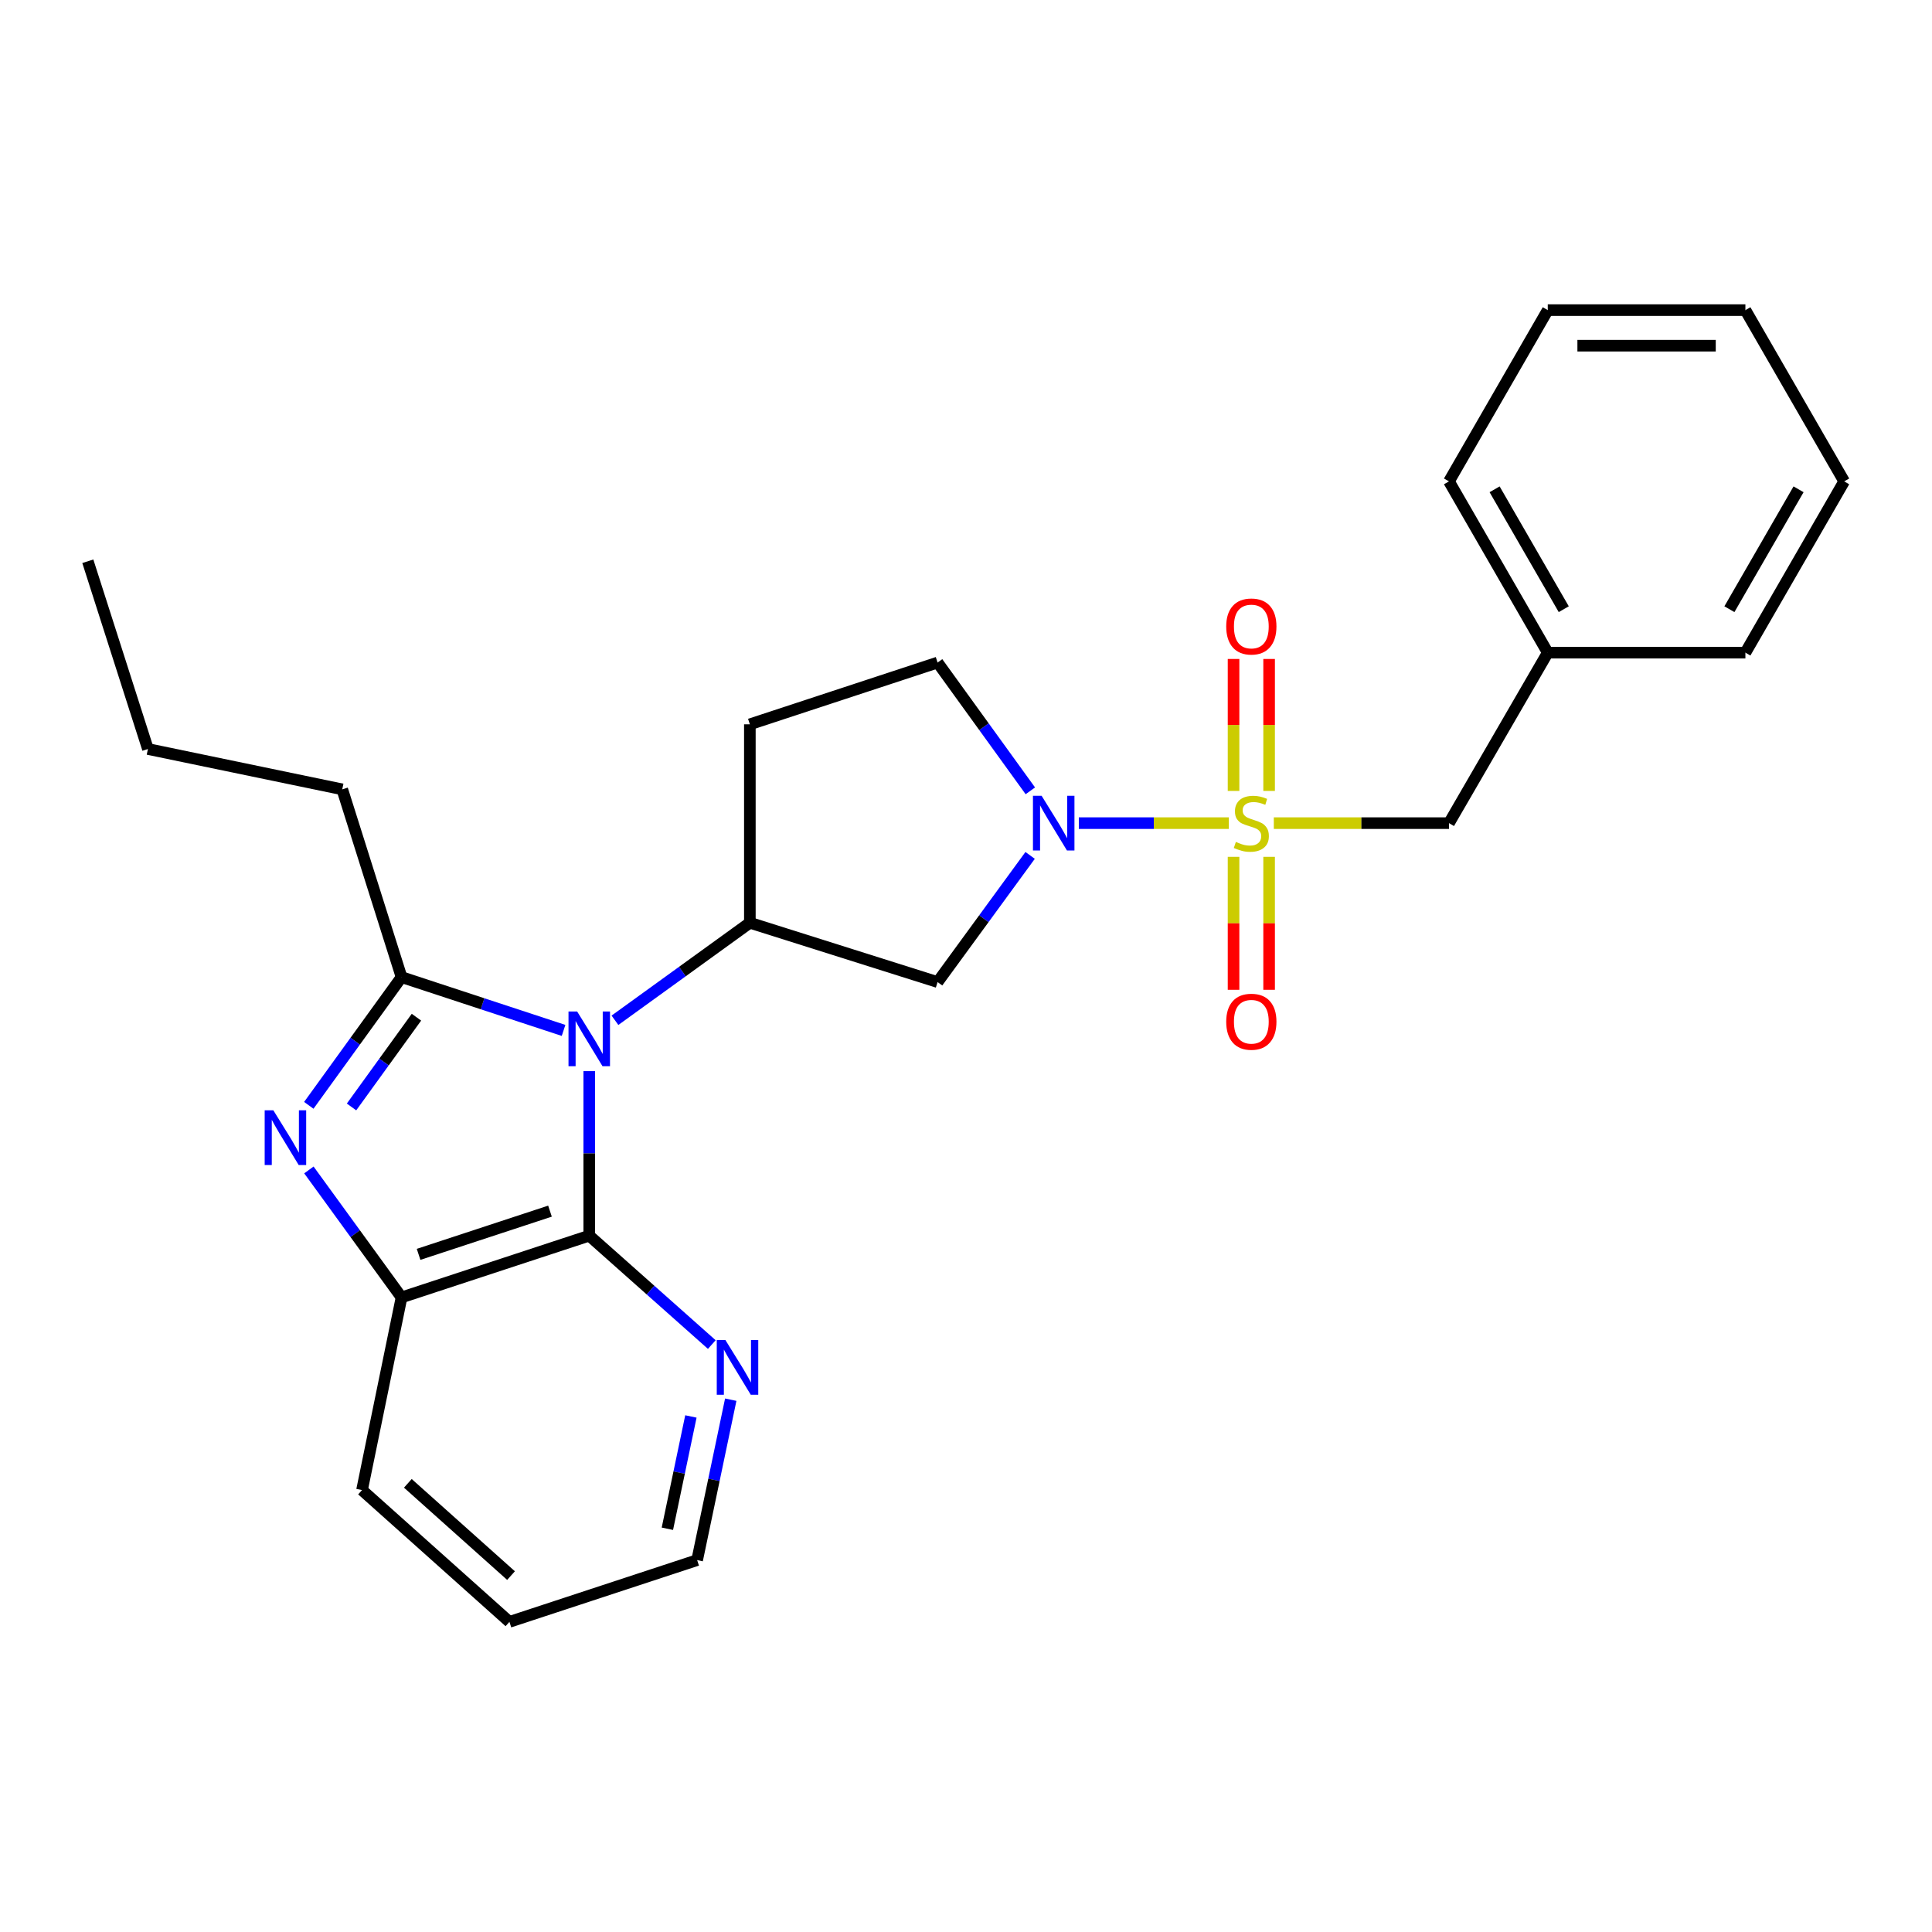 <?xml version='1.0' encoding='iso-8859-1'?>
<svg version='1.1' baseProfile='full'
              xmlns='http://www.w3.org/2000/svg'
                      xmlns:rdkit='http://www.rdkit.org/xml'
                      xmlns:xlink='http://www.w3.org/1999/xlink'
                  xml:space='preserve'
width='1000px' height='1000px' viewBox='0 0 1000 1000'>
<!-- END OF HEADER -->
<rect style='opacity:1.0;fill:#FFFFFF;stroke:none' width='1000' height='1000' x='0' y='0'> </rect>
<path class='bond-3' d='M 636.05,426.054 L 597.225,426.054' style='fill:none;fill-rule:evenodd;stroke:#CCCC00;stroke-width:6px;stroke-linecap:butt;stroke-linejoin:miter;stroke-opacity:1' />
<path class='bond-3' d='M 597.225,426.054 L 558.401,426.054' style='fill:none;fill-rule:evenodd;stroke:#0000FF;stroke-width:6px;stroke-linecap:butt;stroke-linejoin:miter;stroke-opacity:1' />
<path class='bond-8' d='M 659.325,426.054 L 704.657,426.054' style='fill:none;fill-rule:evenodd;stroke:#CCCC00;stroke-width:6px;stroke-linecap:butt;stroke-linejoin:miter;stroke-opacity:1' />
<path class='bond-8' d='M 704.657,426.054 L 749.99,426.054' style='fill:none;fill-rule:evenodd;stroke:#000000;stroke-width:6px;stroke-linecap:butt;stroke-linejoin:miter;stroke-opacity:1' />
<path class='bond-9' d='M 656.891,409.388 L 656.891,375.234' style='fill:none;fill-rule:evenodd;stroke:#CCCC00;stroke-width:6px;stroke-linecap:butt;stroke-linejoin:miter;stroke-opacity:1' />
<path class='bond-9' d='M 656.891,375.234 L 656.891,341.081' style='fill:none;fill-rule:evenodd;stroke:#FF0000;stroke-width:6px;stroke-linecap:butt;stroke-linejoin:miter;stroke-opacity:1' />
<path class='bond-9' d='M 638.484,409.388 L 638.484,375.234' style='fill:none;fill-rule:evenodd;stroke:#CCCC00;stroke-width:6px;stroke-linecap:butt;stroke-linejoin:miter;stroke-opacity:1' />
<path class='bond-9' d='M 638.484,375.234 L 638.484,341.081' style='fill:none;fill-rule:evenodd;stroke:#FF0000;stroke-width:6px;stroke-linecap:butt;stroke-linejoin:miter;stroke-opacity:1' />
<path class='bond-10' d='M 638.484,443.502 L 638.484,477.908' style='fill:none;fill-rule:evenodd;stroke:#CCCC00;stroke-width:6px;stroke-linecap:butt;stroke-linejoin:miter;stroke-opacity:1' />
<path class='bond-10' d='M 638.484,477.908 L 638.484,512.315' style='fill:none;fill-rule:evenodd;stroke:#FF0000;stroke-width:6px;stroke-linecap:butt;stroke-linejoin:miter;stroke-opacity:1' />
<path class='bond-10' d='M 656.891,443.502 L 656.891,477.908' style='fill:none;fill-rule:evenodd;stroke:#CCCC00;stroke-width:6px;stroke-linecap:butt;stroke-linejoin:miter;stroke-opacity:1' />
<path class='bond-10' d='M 656.891,477.908 L 656.891,512.315' style='fill:none;fill-rule:evenodd;stroke:#FF0000;stroke-width:6px;stroke-linecap:butt;stroke-linejoin:miter;stroke-opacity:1' />
<path class='bond-0' d='M 318.3,528.097 L 353.213,502.861' style='fill:none;fill-rule:evenodd;stroke:#0000FF;stroke-width:6px;stroke-linecap:butt;stroke-linejoin:miter;stroke-opacity:1' />
<path class='bond-0' d='M 353.213,502.861 L 388.125,477.625' style='fill:none;fill-rule:evenodd;stroke:#000000;stroke-width:6px;stroke-linecap:butt;stroke-linejoin:miter;stroke-opacity:1' />
<path class='bond-1' d='M 291.699,533.341 L 249.768,519.549' style='fill:none;fill-rule:evenodd;stroke:#0000FF;stroke-width:6px;stroke-linecap:butt;stroke-linejoin:miter;stroke-opacity:1' />
<path class='bond-1' d='M 249.768,519.549 L 207.837,505.757' style='fill:none;fill-rule:evenodd;stroke:#000000;stroke-width:6px;stroke-linecap:butt;stroke-linejoin:miter;stroke-opacity:1' />
<path class='bond-4' d='M 304.996,554.421 L 304.996,596.999' style='fill:none;fill-rule:evenodd;stroke:#0000FF;stroke-width:6px;stroke-linecap:butt;stroke-linejoin:miter;stroke-opacity:1' />
<path class='bond-4' d='M 304.996,596.999 L 304.996,639.578' style='fill:none;fill-rule:evenodd;stroke:#000000;stroke-width:6px;stroke-linecap:butt;stroke-linejoin:miter;stroke-opacity:1' />
<path class='bond-2' d='M 207.837,505.757 L 183.835,538.94' style='fill:none;fill-rule:evenodd;stroke:#000000;stroke-width:6px;stroke-linecap:butt;stroke-linejoin:miter;stroke-opacity:1' />
<path class='bond-2' d='M 183.835,538.94 L 159.834,572.122' style='fill:none;fill-rule:evenodd;stroke:#0000FF;stroke-width:6px;stroke-linecap:butt;stroke-linejoin:miter;stroke-opacity:1' />
<path class='bond-2' d='M 215.551,526.5 L 198.75,549.728' style='fill:none;fill-rule:evenodd;stroke:#000000;stroke-width:6px;stroke-linecap:butt;stroke-linejoin:miter;stroke-opacity:1' />
<path class='bond-2' d='M 198.75,549.728 L 181.949,572.955' style='fill:none;fill-rule:evenodd;stroke:#0000FF;stroke-width:6px;stroke-linecap:butt;stroke-linejoin:miter;stroke-opacity:1' />
<path class='bond-14' d='M 207.837,505.757 L 177.148,408.567' style='fill:none;fill-rule:evenodd;stroke:#000000;stroke-width:6px;stroke-linecap:butt;stroke-linejoin:miter;stroke-opacity:1' />
<path class='bond-28' d='M 159.886,605.561 L 183.862,638.548' style='fill:none;fill-rule:evenodd;stroke:#0000FF;stroke-width:6px;stroke-linecap:butt;stroke-linejoin:miter;stroke-opacity:1' />
<path class='bond-28' d='M 183.862,638.548 L 207.837,671.535' style='fill:none;fill-rule:evenodd;stroke:#000000;stroke-width:6px;stroke-linecap:butt;stroke-linejoin:miter;stroke-opacity:1' />
<path class='bond-7' d='M 533.188,442.761 L 509.241,475.537' style='fill:none;fill-rule:evenodd;stroke:#0000FF;stroke-width:6px;stroke-linecap:butt;stroke-linejoin:miter;stroke-opacity:1' />
<path class='bond-7' d='M 509.241,475.537 L 485.295,508.314' style='fill:none;fill-rule:evenodd;stroke:#000000;stroke-width:6px;stroke-linecap:butt;stroke-linejoin:miter;stroke-opacity:1' />
<path class='bond-13' d='M 533.302,409.33 L 509.298,376.133' style='fill:none;fill-rule:evenodd;stroke:#0000FF;stroke-width:6px;stroke-linecap:butt;stroke-linejoin:miter;stroke-opacity:1' />
<path class='bond-13' d='M 509.298,376.133 L 485.295,342.935' style='fill:none;fill-rule:evenodd;stroke:#000000;stroke-width:6px;stroke-linecap:butt;stroke-linejoin:miter;stroke-opacity:1' />
<path class='bond-6' d='M 304.996,639.578 L 207.837,671.535' style='fill:none;fill-rule:evenodd;stroke:#000000;stroke-width:6px;stroke-linecap:butt;stroke-linejoin:miter;stroke-opacity:1' />
<path class='bond-6' d='M 284.671,626.886 L 216.659,649.255' style='fill:none;fill-rule:evenodd;stroke:#000000;stroke-width:6px;stroke-linecap:butt;stroke-linejoin:miter;stroke-opacity:1' />
<path class='bond-12' d='M 304.996,639.578 L 336.712,667.76' style='fill:none;fill-rule:evenodd;stroke:#000000;stroke-width:6px;stroke-linecap:butt;stroke-linejoin:miter;stroke-opacity:1' />
<path class='bond-12' d='M 336.712,667.76 L 368.427,695.942' style='fill:none;fill-rule:evenodd;stroke:#0000FF;stroke-width:6px;stroke-linecap:butt;stroke-linejoin:miter;stroke-opacity:1' />
<path class='bond-5' d='M 388.125,477.625 L 485.295,508.314' style='fill:none;fill-rule:evenodd;stroke:#000000;stroke-width:6px;stroke-linecap:butt;stroke-linejoin:miter;stroke-opacity:1' />
<path class='bond-26' d='M 388.125,477.625 L 388.125,374.903' style='fill:none;fill-rule:evenodd;stroke:#000000;stroke-width:6px;stroke-linecap:butt;stroke-linejoin:miter;stroke-opacity:1' />
<path class='bond-16' d='M 207.837,671.535 L 187.384,771.261' style='fill:none;fill-rule:evenodd;stroke:#000000;stroke-width:6px;stroke-linecap:butt;stroke-linejoin:miter;stroke-opacity:1' />
<path class='bond-15' d='M 749.99,426.054 L 801.121,337.812' style='fill:none;fill-rule:evenodd;stroke:#000000;stroke-width:6px;stroke-linecap:butt;stroke-linejoin:miter;stroke-opacity:1' />
<path class='bond-11' d='M 388.125,374.903 L 485.295,342.935' style='fill:none;fill-rule:evenodd;stroke:#000000;stroke-width:6px;stroke-linecap:butt;stroke-linejoin:miter;stroke-opacity:1' />
<path class='bond-17' d='M 378.234,724.474 L 369.538,765.993' style='fill:none;fill-rule:evenodd;stroke:#0000FF;stroke-width:6px;stroke-linecap:butt;stroke-linejoin:miter;stroke-opacity:1' />
<path class='bond-17' d='M 369.538,765.993 L 360.842,807.513' style='fill:none;fill-rule:evenodd;stroke:#000000;stroke-width:6px;stroke-linecap:butt;stroke-linejoin:miter;stroke-opacity:1' />
<path class='bond-17' d='M 357.609,733.156 L 351.522,762.22' style='fill:none;fill-rule:evenodd;stroke:#0000FF;stroke-width:6px;stroke-linecap:butt;stroke-linejoin:miter;stroke-opacity:1' />
<path class='bond-17' d='M 351.522,762.22 L 345.434,791.283' style='fill:none;fill-rule:evenodd;stroke:#000000;stroke-width:6px;stroke-linecap:butt;stroke-linejoin:miter;stroke-opacity:1' />
<path class='bond-20' d='M 177.148,408.567 L 76.563,387.685' style='fill:none;fill-rule:evenodd;stroke:#000000;stroke-width:6px;stroke-linecap:butt;stroke-linejoin:miter;stroke-opacity:1' />
<path class='bond-18' d='M 801.121,337.812 L 749.99,249.161' style='fill:none;fill-rule:evenodd;stroke:#000000;stroke-width:6px;stroke-linecap:butt;stroke-linejoin:miter;stroke-opacity:1' />
<path class='bond-18' d='M 809.397,315.318 L 773.605,253.262' style='fill:none;fill-rule:evenodd;stroke:#000000;stroke-width:6px;stroke-linecap:butt;stroke-linejoin:miter;stroke-opacity:1' />
<path class='bond-19' d='M 801.121,337.812 L 903.414,337.812' style='fill:none;fill-rule:evenodd;stroke:#000000;stroke-width:6px;stroke-linecap:butt;stroke-linejoin:miter;stroke-opacity:1' />
<path class='bond-29' d='M 187.384,771.261 L 263.682,839.48' style='fill:none;fill-rule:evenodd;stroke:#000000;stroke-width:6px;stroke-linecap:butt;stroke-linejoin:miter;stroke-opacity:1' />
<path class='bond-29' d='M 211.098,767.772 L 264.507,815.525' style='fill:none;fill-rule:evenodd;stroke:#000000;stroke-width:6px;stroke-linecap:butt;stroke-linejoin:miter;stroke-opacity:1' />
<path class='bond-21' d='M 360.842,807.513 L 263.682,839.48' style='fill:none;fill-rule:evenodd;stroke:#000000;stroke-width:6px;stroke-linecap:butt;stroke-linejoin:miter;stroke-opacity:1' />
<path class='bond-24' d='M 749.99,249.161 L 801.121,160.52' style='fill:none;fill-rule:evenodd;stroke:#000000;stroke-width:6px;stroke-linecap:butt;stroke-linejoin:miter;stroke-opacity:1' />
<path class='bond-23' d='M 903.414,337.812 L 954.545,249.161' style='fill:none;fill-rule:evenodd;stroke:#000000;stroke-width:6px;stroke-linecap:butt;stroke-linejoin:miter;stroke-opacity:1' />
<path class='bond-23' d='M 895.139,315.318 L 930.931,253.262' style='fill:none;fill-rule:evenodd;stroke:#000000;stroke-width:6px;stroke-linecap:butt;stroke-linejoin:miter;stroke-opacity:1' />
<path class='bond-22' d='M 76.563,387.685 L 45.455,290.506' style='fill:none;fill-rule:evenodd;stroke:#000000;stroke-width:6px;stroke-linecap:butt;stroke-linejoin:miter;stroke-opacity:1' />
<path class='bond-25' d='M 954.545,249.161 L 903.414,160.52' style='fill:none;fill-rule:evenodd;stroke:#000000;stroke-width:6px;stroke-linecap:butt;stroke-linejoin:miter;stroke-opacity:1' />
<path class='bond-27' d='M 801.121,160.52 L 903.414,160.52' style='fill:none;fill-rule:evenodd;stroke:#000000;stroke-width:6px;stroke-linecap:butt;stroke-linejoin:miter;stroke-opacity:1' />
<path class='bond-27' d='M 816.465,178.927 L 888.07,178.927' style='fill:none;fill-rule:evenodd;stroke:#000000;stroke-width:6px;stroke-linecap:butt;stroke-linejoin:miter;stroke-opacity:1' />
<path  class='atom-0' d='M 639.687 435.774
Q 640.007 435.894, 641.327 436.454
Q 642.647 437.014, 644.087 437.374
Q 645.567 437.694, 647.007 437.694
Q 649.687 437.694, 651.247 436.414
Q 652.807 435.094, 652.807 432.814
Q 652.807 431.254, 652.007 430.294
Q 651.247 429.334, 650.047 428.814
Q 648.847 428.294, 646.847 427.694
Q 644.327 426.934, 642.807 426.214
Q 641.327 425.494, 640.247 423.974
Q 639.207 422.454, 639.207 419.894
Q 639.207 416.334, 641.607 414.134
Q 644.047 411.934, 648.847 411.934
Q 652.127 411.934, 655.847 413.494
L 654.927 416.574
Q 651.527 415.174, 648.967 415.174
Q 646.207 415.174, 644.687 416.334
Q 643.167 417.454, 643.207 419.414
Q 643.207 420.934, 643.967 421.854
Q 644.767 422.774, 645.887 423.294
Q 647.047 423.814, 648.967 424.414
Q 651.527 425.214, 653.047 426.014
Q 654.567 426.814, 655.647 428.454
Q 656.767 430.054, 656.767 432.814
Q 656.767 436.734, 654.127 438.854
Q 651.527 440.934, 647.167 440.934
Q 644.647 440.934, 642.727 440.374
Q 640.847 439.854, 638.607 438.934
L 639.687 435.774
' fill='#CCCC00'/>
<path  class='atom-1' d='M 298.736 523.554
L 308.016 538.554
Q 308.936 540.034, 310.416 542.714
Q 311.896 545.394, 311.976 545.554
L 311.976 523.554
L 315.736 523.554
L 315.736 551.874
L 311.856 551.874
L 301.896 535.474
Q 300.736 533.554, 299.496 531.354
Q 298.296 529.154, 297.936 528.474
L 297.936 551.874
L 294.256 551.874
L 294.256 523.554
L 298.736 523.554
' fill='#0000FF'/>
<path  class='atom-3' d='M 141.477 574.685
L 150.757 589.685
Q 151.677 591.165, 153.157 593.845
Q 154.637 596.525, 154.717 596.685
L 154.717 574.685
L 158.477 574.685
L 158.477 603.005
L 154.597 603.005
L 144.637 586.605
Q 143.477 584.685, 142.237 582.485
Q 141.037 580.285, 140.677 579.605
L 140.677 603.005
L 136.997 603.005
L 136.997 574.685
L 141.477 574.685
' fill='#0000FF'/>
<path  class='atom-4' d='M 539.134 411.894
L 548.414 426.894
Q 549.334 428.374, 550.814 431.054
Q 552.294 433.734, 552.374 433.894
L 552.374 411.894
L 556.134 411.894
L 556.134 440.214
L 552.254 440.214
L 542.294 423.814
Q 541.134 421.894, 539.894 419.694
Q 538.694 417.494, 538.334 416.814
L 538.334 440.214
L 534.654 440.214
L 534.654 411.894
L 539.134 411.894
' fill='#0000FF'/>
<path  class='atom-10' d='M 634.687 324.271
Q 634.687 317.471, 638.047 313.671
Q 641.407 309.871, 647.687 309.871
Q 653.967 309.871, 657.327 313.671
Q 660.687 317.471, 660.687 324.271
Q 660.687 331.151, 657.287 335.071
Q 653.887 338.951, 647.687 338.951
Q 641.447 338.951, 638.047 335.071
Q 634.687 331.191, 634.687 324.271
M 647.687 335.751
Q 652.007 335.751, 654.327 332.871
Q 656.687 329.951, 656.687 324.271
Q 656.687 318.711, 654.327 315.911
Q 652.007 313.071, 647.687 313.071
Q 643.367 313.071, 641.007 315.871
Q 638.687 318.671, 638.687 324.271
Q 638.687 329.991, 641.007 332.871
Q 643.367 335.751, 647.687 335.751
' fill='#FF0000'/>
<path  class='atom-11' d='M 634.687 528.846
Q 634.687 522.046, 638.047 518.246
Q 641.407 514.446, 647.687 514.446
Q 653.967 514.446, 657.327 518.246
Q 660.687 522.046, 660.687 528.846
Q 660.687 535.726, 657.287 539.646
Q 653.887 543.526, 647.687 543.526
Q 641.447 543.526, 638.047 539.646
Q 634.687 535.766, 634.687 528.846
M 647.687 540.326
Q 652.007 540.326, 654.327 537.446
Q 656.687 534.526, 656.687 528.846
Q 656.687 523.286, 654.327 520.486
Q 652.007 517.646, 647.687 517.646
Q 643.367 517.646, 641.007 520.446
Q 638.687 523.246, 638.687 528.846
Q 638.687 534.566, 641.007 537.446
Q 643.367 540.326, 647.687 540.326
' fill='#FF0000'/>
<path  class='atom-13' d='M 375.474 693.606
L 384.754 708.606
Q 385.674 710.086, 387.154 712.766
Q 388.634 715.446, 388.714 715.606
L 388.714 693.606
L 392.474 693.606
L 392.474 721.926
L 388.594 721.926
L 378.634 705.526
Q 377.474 703.606, 376.234 701.406
Q 375.034 699.206, 374.674 698.526
L 374.674 721.926
L 370.994 721.926
L 370.994 693.606
L 375.474 693.606
' fill='#0000FF'/>
</svg>
